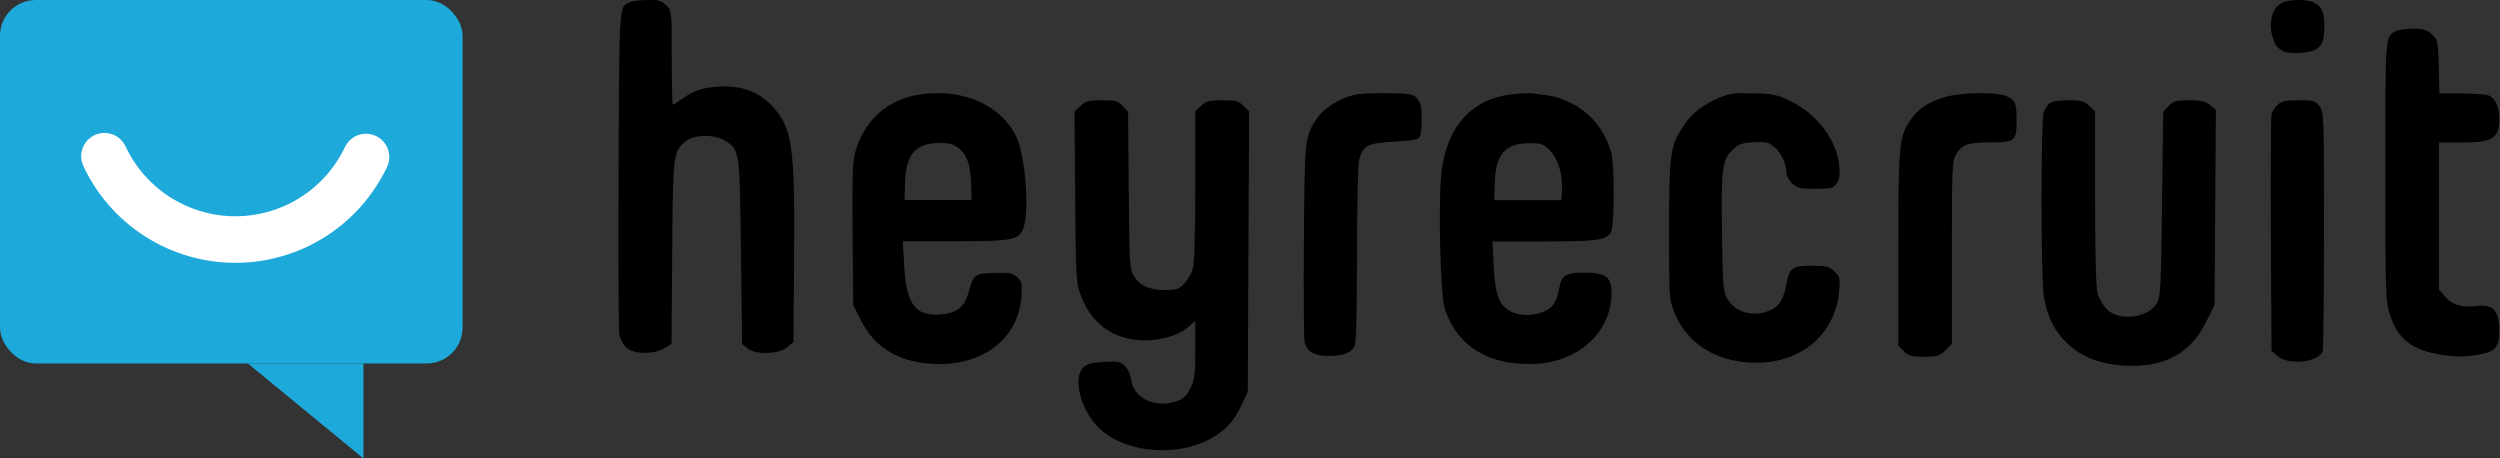 <svg width="349" height="64" viewBox="0 0 349 64" fill="none" xmlns="http://www.w3.org/2000/svg">
<rect x="0" y="0" width="349" height="64" fill="#333333" stroke="none"/>
<g clip-path="url(#clip0_411_282)">
<path d="M88.01 0.285C86.389 0.908 86.452 0.004 86.358 23.632C86.296 35.726 86.358 46.106 86.452 46.698C86.576 47.259 86.982 48.07 87.387 48.475C88.385 49.473 91.252 49.535 92.748 48.6L93.746 48.008L93.839 35.29C93.933 21.388 93.964 21.107 95.803 19.673C96.956 18.769 99.731 18.738 101.165 19.611C103.284 20.889 103.253 20.858 103.44 35.134L103.596 48.039L104.344 48.631C105.497 49.566 108.739 49.473 109.892 48.475L110.765 47.727L110.859 36.225C110.983 20.39 110.64 17.896 107.804 14.81C106.121 13.003 104.001 12.099 101.32 12.068C98.671 12.068 97.019 12.504 95.398 13.688C94.681 14.187 94.026 14.623 93.933 14.623C93.839 14.623 93.777 11.662 93.777 8.078C93.777 1.501 93.777 1.501 92.998 0.752C92.374 0.098 91.969 -0.027 90.442 0.004C89.444 0.004 88.353 0.129 88.01 0.285Z" fill="black"/>
<path d="M318.556 0.39C317.06 1.138 316.53 3.6 317.465 5.751C318.026 7.123 319.117 7.59 321.331 7.372C323.824 7.123 324.479 6.343 324.479 3.756C324.448 1.637 324.167 0.951 323.014 0.359C322.11 -0.14 319.523 -0.109 318.556 0.39Z" fill="black"/>
<path d="M334.403 4.374C332.969 5.153 333 4.717 333 23.856C333 41.405 333.031 42.091 333.655 43.992C334.777 47.421 336.834 48.948 341.104 49.572C342.944 49.821 344.128 49.821 345.687 49.572C348.336 49.135 348.897 48.543 348.897 46.205C348.897 43.244 348.056 42.403 345.437 42.745C343.692 42.964 342.227 42.496 341.292 41.374L340.481 40.407V30.152V19.897H343.629C347.931 19.897 348.866 19.336 348.897 16.686C348.897 15.128 348.523 14.068 347.682 13.445C347.37 13.195 345.967 13.071 343.879 13.04H340.543L340.45 9.268C340.325 5.59 340.294 5.496 339.452 4.748C338.735 4.156 338.237 4 336.803 4C335.837 4 334.746 4.187 334.403 4.374Z" fill="black"/>
<path d="M128.779 13.135C123.978 13.727 120.581 16.751 119.303 21.52C119.022 22.518 118.96 25.728 119.022 32.742L119.116 42.592L120.207 44.742C122.201 48.764 125.942 50.821 131.148 50.821C137.569 50.821 142.182 47.049 142.587 41.438C142.712 39.568 142.65 39.319 141.995 38.695C141.34 38.103 140.966 38.041 138.784 38.103C135.979 38.197 135.948 38.228 135.106 41.127C134.576 42.903 133.485 43.714 131.335 43.901C127.812 44.181 126.534 42.529 126.223 37.106L126.035 33.677H133.205C141.309 33.677 142.182 33.521 142.837 31.931C143.741 29.749 143.179 21.957 141.933 19.213C139.875 14.787 134.67 12.387 128.779 13.135ZM133.891 20.741C135.044 21.738 135.48 22.985 135.574 25.759L135.636 27.91H130.96H126.285L126.347 25.51C126.441 21.551 127.812 19.962 131.179 19.962C132.613 19.962 133.111 20.117 133.891 20.741Z" fill="black"/>
<path d="M210.973 13.164C205.455 13.85 201.995 17.653 201.247 23.918C200.749 27.877 201.06 41.187 201.684 43.088C203.429 48.387 207.949 51.13 214.401 50.787C220.48 50.475 224.968 46.267 224.968 40.906C224.968 38.662 224.189 38.069 221.165 38.069C218.485 38.069 217.986 38.381 217.643 40.407C217.518 41.093 217.207 41.997 216.957 42.371C215.96 43.961 212.562 44.491 210.692 43.369C209.196 42.465 208.697 40.968 208.51 37.041L208.354 33.706H215.555C222.818 33.706 224.064 33.55 224.844 32.521C225.405 31.804 225.436 22.827 224.875 21.081C223.846 17.871 221.882 15.564 218.921 14.193C217.518 13.538 216.77 13.382 213.747 13.008C213.31 12.977 212.064 13.039 210.973 13.164ZM216.396 21.019C217.518 22.141 218.235 24.604 218.048 26.755L217.955 27.939H213.279H208.604L208.666 25.508C208.791 21.487 210.131 19.99 213.56 19.99C215.181 19.99 215.461 20.084 216.396 21.019Z" fill="black"/>
<path d="M239.982 13.658C237.676 14.624 236.179 15.809 235.026 17.554C233.156 20.391 233 21.419 233 32.111C233 41.587 233 41.805 233.748 43.613C235.65 48.351 240.263 50.938 246.154 50.595C252.014 50.252 256.316 46.2 256.752 40.558C256.908 38.813 256.846 38.594 256.066 37.877C255.35 37.192 254.944 37.098 252.949 37.098C250.175 37.098 249.801 37.379 249.365 39.748C248.959 41.867 248.367 42.803 247.027 43.364C244.658 44.33 242.133 43.582 241.042 41.556C240.543 40.652 240.481 39.53 240.387 32.36C240.263 23.414 240.419 22.292 241.884 20.889C242.663 20.141 243.131 19.954 244.783 19.861C246.435 19.767 246.84 19.83 247.619 20.453C248.617 21.232 249.365 22.791 249.365 24.006C249.365 24.443 249.708 25.16 250.144 25.565C250.83 26.251 251.141 26.344 253.386 26.344C255.724 26.344 255.942 26.282 256.409 25.565C256.815 24.973 256.877 24.349 256.752 23.071C256.378 19.518 253.697 15.964 250.019 14.156C248.18 13.221 247.619 13.097 244.845 13.034C242.133 12.941 241.51 13.003 239.982 13.658Z" fill="black"/>
<path d="M189.007 13.255C187.044 13.723 184.862 15.094 183.958 16.372C182.15 19.022 182.119 19.084 182.025 33.641C181.963 40.997 182.025 47.356 182.119 47.73C182.461 49.102 183.49 49.694 185.485 49.694C187.355 49.694 188.384 49.351 189.039 48.478C189.319 48.104 189.413 44.862 189.444 35.667C189.444 28.466 189.568 22.887 189.755 22.232C190.285 20.3 190.971 19.957 194.618 19.77C197.049 19.645 197.953 19.489 198.172 19.146C198.327 18.897 198.483 17.744 198.483 16.622C198.483 15.032 198.327 14.377 197.891 13.816C197.33 13.13 197.049 13.068 193.745 13.006C191.813 12.975 189.662 13.068 189.007 13.255Z" fill="black"/>
<path d="M271.109 13.671C268.928 14.419 267.774 15.23 266.683 16.788C265.125 19.064 265 20.155 265 34.774V48.271L265.779 49.019C266.434 49.705 266.808 49.798 268.585 49.798C270.455 49.798 270.735 49.705 271.577 48.894L272.481 47.99V35.242C272.481 23.085 272.512 22.493 273.104 21.495C273.915 20.155 274.788 19.874 277.936 19.874C281.24 19.874 281.521 19.625 281.521 16.913C281.521 14.482 281.365 14.045 280.243 13.484C278.871 12.767 273.416 12.861 271.109 13.671Z" fill="black"/>
<path d="M150.842 14.779L150 15.559L150.094 27.497C150.187 38.874 150.218 39.498 150.873 41.212C151.808 43.737 153.398 45.576 155.548 46.605C158.759 48.194 163.809 47.633 166.147 45.42L166.863 44.766V48.787C166.863 52.371 166.77 52.995 166.178 54.211C165.585 55.364 165.211 55.675 164.12 56.05C161.159 56.985 158.26 55.582 157.917 53.057C157.824 52.278 157.45 51.499 157.013 51.062C156.39 50.47 156.047 50.408 154.115 50.532C152.338 50.626 151.746 50.782 151.184 51.343C149.751 52.808 150.842 57.109 153.273 59.603C156.733 63.094 163.715 63.905 168.671 61.411C170.916 60.258 172.225 58.917 173.316 56.548L174.189 54.678L174.282 35.103L174.376 15.559L173.596 14.779C172.911 14.094 172.537 14 170.666 14C168.827 14 168.391 14.094 167.674 14.779L166.863 15.527V25.907C166.863 32.422 166.739 36.755 166.521 37.503C166.334 38.189 165.772 39.124 165.305 39.623C164.526 40.371 164.183 40.495 162.655 40.495C160.473 40.495 159.071 39.872 158.291 38.532C157.699 37.596 157.668 36.817 157.575 26.562L157.481 15.621L156.733 14.81C156.078 14.094 155.735 14 153.834 14C151.964 14 151.559 14.094 150.842 14.779Z" fill="black"/>
<path d="M286.146 14.374C285.865 14.592 285.491 15.185 285.304 15.652C284.899 16.806 284.899 38.313 285.304 41.275C285.74 44.142 286.862 46.387 288.764 48.101C290.728 49.878 293.19 50.813 296.338 51.031C302.012 51.374 305.752 49.441 307.965 44.953L309.15 42.553L309.243 28.931L309.337 15.309L308.495 14.655C307.84 14.125 307.217 14 305.565 14C303.726 14 303.414 14.094 302.728 14.811L301.98 15.621L301.824 28.432C301.7 39.685 301.606 41.399 301.139 42.241C299.923 44.454 295.684 44.953 294.001 43.051C293.533 42.522 292.972 41.555 292.816 40.901C292.598 40.153 292.473 35.165 292.473 27.622V15.528L291.663 14.78C290.946 14.125 290.509 14 288.733 14C287.579 14 286.457 14.156 286.146 14.374Z" fill="black"/>
<path d="M317.947 14.623C317.573 14.966 317.199 15.59 317.105 15.964C317.012 16.338 316.981 23.912 317.012 32.796L317.105 48.974L317.978 49.722C319.505 51.031 323.651 50.563 324.243 49.067C324.337 48.787 324.43 41.15 324.43 32.11C324.43 15.932 324.43 15.621 323.776 14.81C323.184 14.062 322.934 14 320.877 14C319.038 14 318.508 14.125 317.947 14.623Z" fill="black"/>
<rect width="64.577" height="50.739" rx="5" fill="#1DA9D9"/>
<path d="M50.739 50.739L50.739 64L34.595 50.739L50.739 50.739Z" fill="#1DA9D9"/>
<path d="M51.093 21.919C49.451 25.376 46.86 28.295 43.621 30.336C40.383 32.376 36.63 33.453 32.803 33.441C28.975 33.429 25.23 32.329 22.004 30.269C18.778 28.209 16.204 25.274 14.583 21.807" stroke="white" stroke-width="6.5" stroke-linecap="round"/>
</g>
<defs>
<clipPath id="clip0_411_282">
<rect width="349" height="64" fill="white"/>
</clipPath>
</defs>
</svg>
